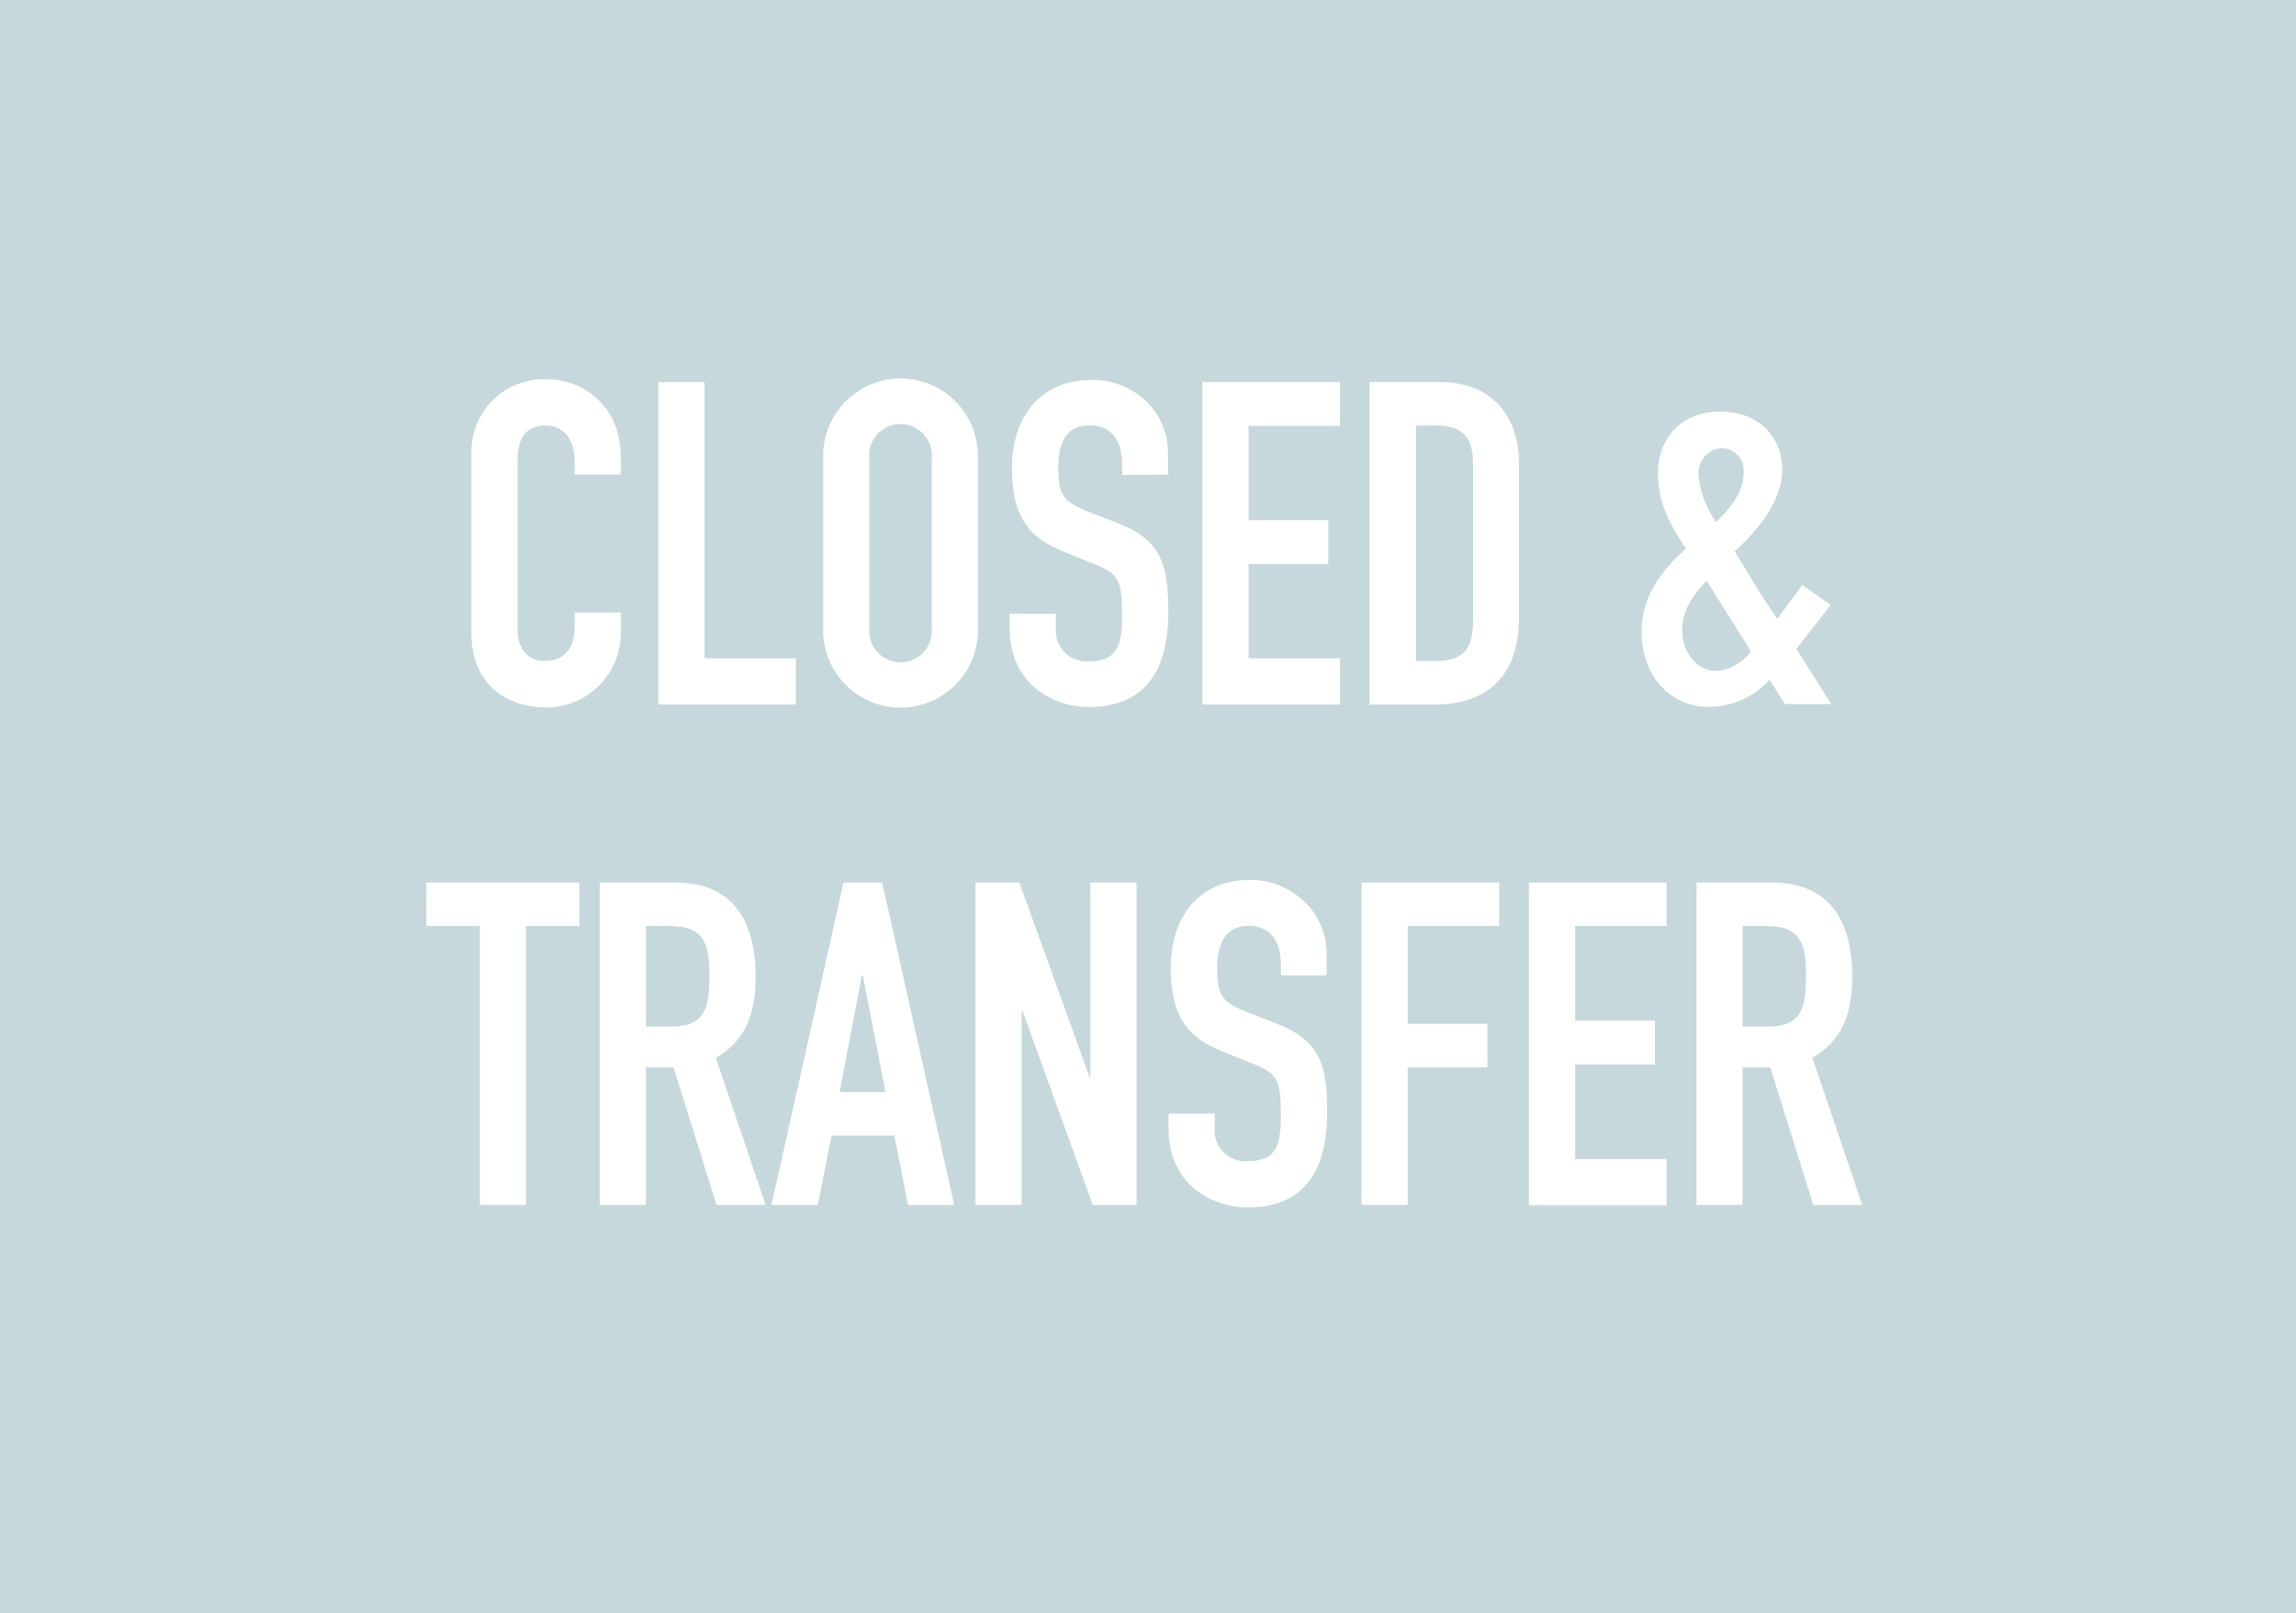 <svg xmlns="http://www.w3.org/2000/svg" viewBox="0 0 261.89 184"><defs><style>.cls-1{fill:#c6d8db;}.cls-2{fill:#fff;}</style></defs><g id="レイヤー_2" data-name="レイヤー 2"><g id="レイヤー_1-2" data-name="レイヤー 1"><rect class="cls-1" width="261.89" height="184"/><path class="cls-2" d="M65.54,54.11V52.66c0-3.35-2-4.13-3.25-4.13-2.84,0-3.25,2.17-3.25,4.13V71.77c0,1.7.72,3.61,3.2,3.61,1,0,3.3-.41,3.3-3.87V69.86h5.27V72a8.5,8.5,0,0,1-8.36,8.68c-5.43,0-8.68-3.31-8.68-8.47V51.63a8.23,8.23,0,0,1,8.57-8.37,8.32,8.32,0,0,1,6.09,2.53c1.45,1.55,2.38,3.36,2.38,6.72v1.6Z"/><path class="cls-2" d="M80.36,43.57v31.5H90.79v5.27H75.09V43.57Z"/><path class="cls-2" d="M111.55,71.87a8.83,8.83,0,0,1-17.66,0V52a8.83,8.83,0,0,1,17.66,0Zm-12.4-.1a3.57,3.57,0,1,0,7.13,0V52.15a3.57,3.57,0,1,0-7.13-.06Z"/><path class="cls-2" d="M128,54.16v-1c0-3.36-1.55-4.65-3.72-4.65-2.33,0-3.57,1.5-3.57,4.8s.62,3.93,3.62,5.12c1.19.46,2.79,1.08,3.67,1.44,4.64,1.91,5.26,5,5.26,9.91,0,7.44-3.25,10.85-9.09,10.85-3.66,0-9-2.32-9-9V70h5.27v1.7a3.48,3.48,0,0,0,3.71,3.72c1.81,0,3-.46,3.57-2.27a12.51,12.51,0,0,0,.26-3.2c0-3.31-.32-4.34-2.33-5.27-1.39-.62-3.56-1.39-5.42-2.27-3.41-1.6-4.8-4.34-4.8-9,0-6,3.35-10.07,9-10.07A8.67,8.67,0,0,1,129.82,45a8.18,8.18,0,0,1,3.41,6.76v2.38Z"/><path class="cls-2" d="M152.85,43.57v5H142.42V59.32h9.09v5h-9.09V75.07h10.43v5.27h-15.7V43.57Z"/><path class="cls-2" d="M164.26,43.57c5.63,0,9,3.57,9,9.35V70.48c0,6.45-3.51,9.86-9.56,9.86h-7.48V43.57Zm-2.74,31.81h2.33c3.71,0,4.18-2.17,4.18-4.85v-17c0-2.43-.15-5-4.18-5h-2.33Z"/><path class="cls-2" d="M197.87,62.89c1.4,2.22,3,5.06,4.86,7.69l2.84-3.87L208.82,69,204.89,74l4,6.3H203.6l-1.75-2.79a9.32,9.32,0,0,1-7,3.1c-4.29,0-7.6-3.51-7.6-8.52,0-4.08,2.17-6.92,5.07-9.55-1.86-2.64-3.21-5.37-3.21-8.47,0-4.13,2.64-7.13,7.18-7.13,4.29,0,7,2.89,7,6.66C203.24,57.1,200.76,60.2,197.87,62.89Zm-3.2,3.35c-1.6,1.65-2.79,3.36-2.79,5.63,0,2.53,1.65,4.65,3.93,4.65a5.59,5.59,0,0,0,3.92-2.22Zm4.23-12.49a2.55,2.55,0,0,0-2.53-2.64,2.86,2.86,0,0,0-2.63,3.1,10.86,10.86,0,0,0,2,5.32C198,57.41,198.9,55.61,198.9,53.75Z"/><path class="cls-2" d="M66.09,100.65v4.95H60v31.81H54.73V105.6h-6.1v-4.95Z"/><path class="cls-2" d="M77,100.65c5.73,0,9.19,3.3,9.19,10.79,0,4.28-1.24,7.33-4.54,9.19l5.68,16.78H81.73l-4.91-15.7H73.67v15.7H68.41V100.65Zm-3.31,16.42h2.84c2.64,0,4.19-.88,4.34-4.24,0-.51.05-1.08.05-1.65,0-3.25-.41-5.58-4.54-5.58H73.67Z"/><path class="cls-2" d="M100.63,100.65l8.21,36.76h-5.27l-1.55-7.9H94.84l-1.55,7.9H88l8.21-36.76Zm-4.86,23.9H101l-2.58-13.32h-.11Z"/><path class="cls-2" d="M116.27,100.65l8,22.15h.1V100.65h5.27v36.76h-5l-8-22.1h-.1v22.1h-5.27V100.65Z"/><path class="cls-2" d="M146.11,111.23v-1c0-3.36-1.55-4.65-3.72-4.65s-3.56,1.5-3.56,4.8.62,3.93,3.62,5.12c1.18.46,2.78,1.08,3.66,1.44,4.65,1.91,5.27,5,5.27,9.92,0,7.43-3.25,10.84-9.09,10.84-3.67,0-9-2.32-9-9V127h5.26v1.71a3.48,3.48,0,0,0,3.72,3.71c1.81,0,3.05-.46,3.56-2.27a12.47,12.47,0,0,0,.26-3.2c0-3.31-.31-4.34-2.32-5.27-1.4-.62-3.56-1.39-5.42-2.27-3.41-1.6-4.81-4.34-4.81-9,0-6,3.36-10.06,9-10.06a8.69,8.69,0,0,1,5.37,1.75,8.18,8.18,0,0,1,3.41,6.77v2.37Z"/><path class="cls-2" d="M171,100.65v4.95H160.57v11.16h9.09v4.95h-9.09v15.7H155.3V100.65Z"/><path class="cls-2" d="M190.1,100.65v4.95H179.67v10.79h9.09v5h-9.09v10.79H190.1v5.27H174.4V100.65Z"/><path class="cls-2" d="M202.08,100.65c5.73,0,9.19,3.3,9.19,10.79,0,4.28-1.24,7.33-4.54,9.19l5.68,16.78h-5.58l-4.91-15.7h-3.15v15.7h-5.26V100.65Zm-3.31,16.42h2.84c2.64,0,4.19-.88,4.34-4.24,0-.51.05-1.08.05-1.65,0-3.25-.41-5.58-4.54-5.58h-2.69Z"/></g></g></svg>